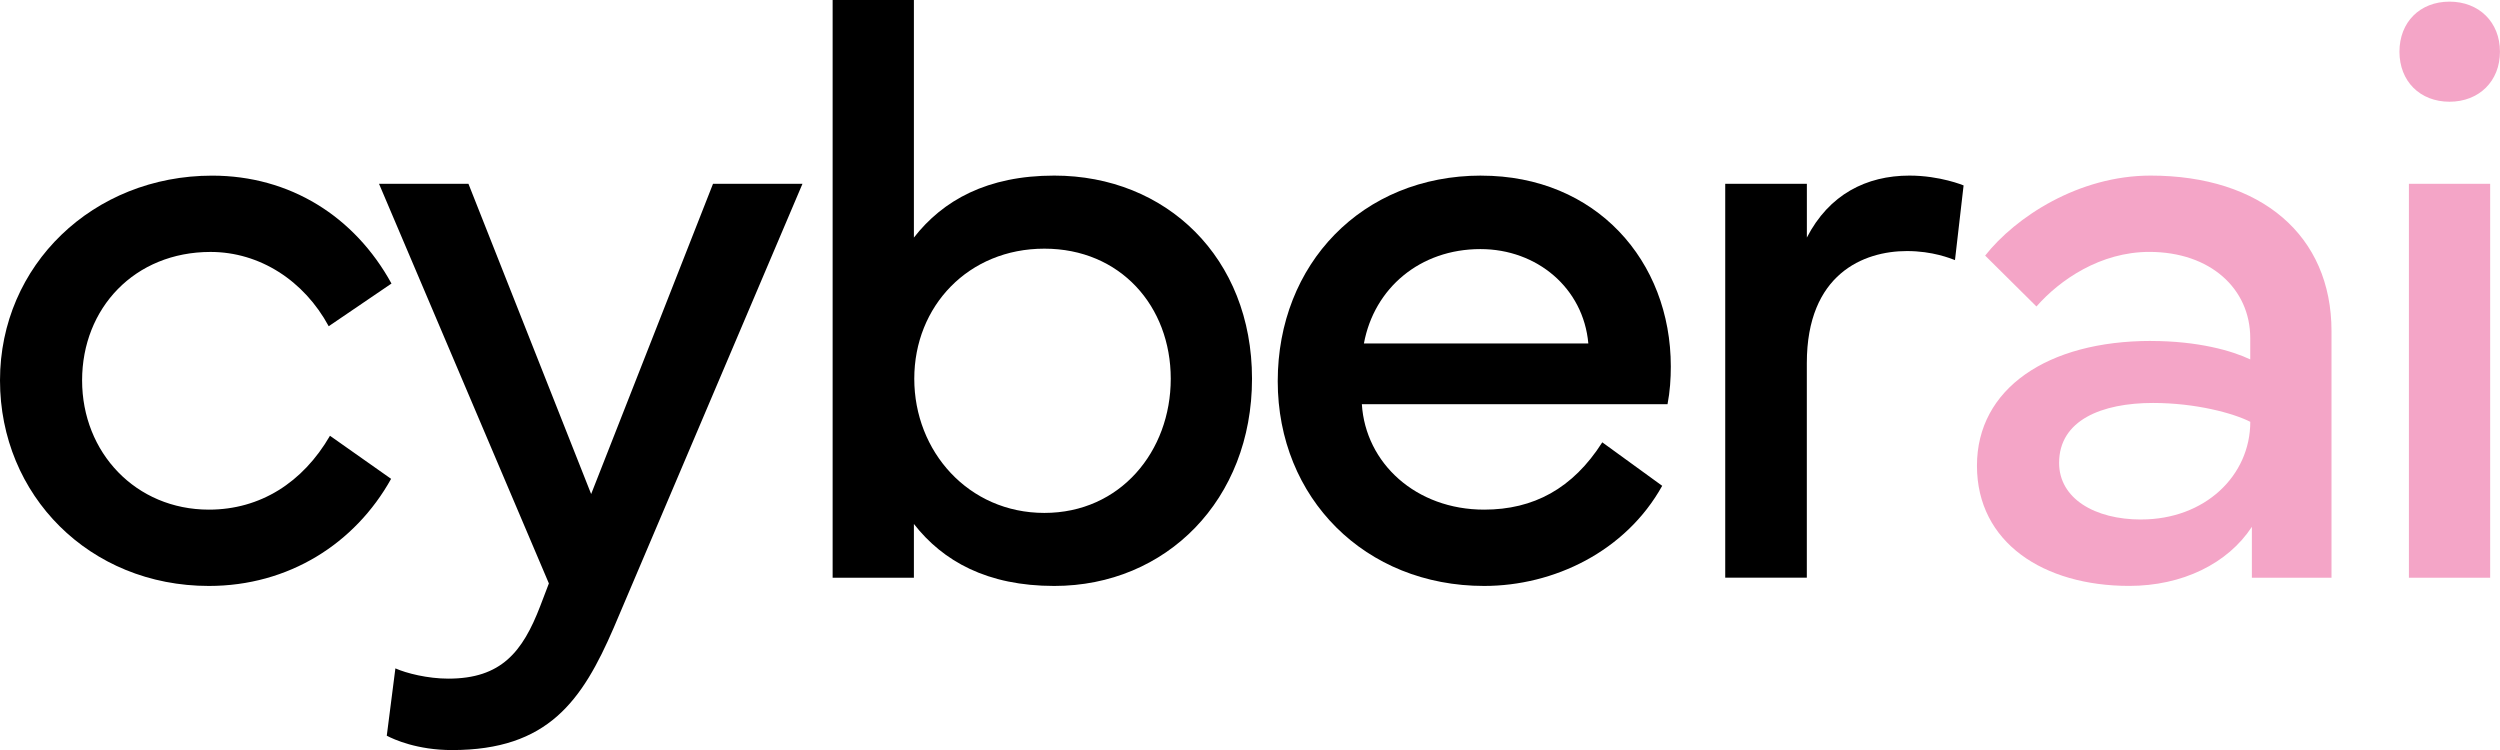 <?xml version="1.0" encoding="UTF-8"?>
<svg id="Layer_2" data-name="Layer 2" xmlns="http://www.w3.org/2000/svg" viewBox="0 0 594.98 178.52">
  <defs>
    <style>
      .cls-1 {
        fill: #f4a5c7;
      }

      .cls-1, .cls-2 {
        stroke-width: 0px;
      }

      .cls-2 {
        fill: #000;
      }
    </style>
  </defs>
  <g id="Layer_1-2" data-name="Layer 1">
    <g>
      <path class="cls-2" d="M0,90.53c0-27.44,22.17-48.73,50.49-48.73,18.46,0,33.89,9.67,42.68,25.68l-14.94,10.16c-5.86-10.84-16.41-17.68-28.12-17.68-18.07,0-30.57,13.38-30.57,30.57s12.79,30.76,30.18,30.76c12.21,0,22.36-6.45,28.81-17.58l14.55,10.25c-8.59,15.43-24.41,25.49-43.36,25.49C21.29,139.45,0,117.87,0,90.53Z"/>
      <path class="cls-2" d="M90.2,43.75h21.29l29.2,73.83,29-73.83h21.29l-44.92,105.66c-7.52,17.38-15.62,29.1-38.48,29.1-8.3,0-13.87-2.54-15.53-3.42l2.05-16.02c2.64,1.17,7.71,2.44,12.6,2.44,12.6,0,17.68-6.35,21.88-17.29l2.05-5.37-40.43-95.12Z"/>
      <path class="cls-2" d="M198.16,0h19.34v56.54c6.93-8.89,17.48-14.75,33.4-14.75,26.66,0,47.07,19.53,47.07,48.34s-20.41,49.32-47.07,49.32c-15.92,0-26.46-5.86-33.4-14.75v12.79h-19.34V0ZM248.55,122.07c18.07,0,30.08-14.65,30.08-31.93s-12.01-30.96-30.08-30.96-30.96,13.67-30.96,30.96,12.89,31.93,30.96,31.93Z"/>
      <path class="cls-2" d="M352.52,41.8c27.34,0,45.12,20.31,45.12,45.41,0,2.93-.2,5.96-.78,8.98h-72.75c.88,14.06,12.89,25.1,29.1,25.1,11.72,0,21.09-4.98,28.12-16.02l14.26,10.35c-8.69,15.62-25.78,23.83-42.38,23.83-28.32,0-49.12-20.9-49.12-48.73s20.02-48.93,48.44-48.93ZM378.01,81.74c-1.17-13.18-12.21-22.46-25.68-22.46-14.36,0-25.29,9.28-27.73,22.46h53.42Z"/>
      <path class="cls-2" d="M410.59,137.5V43.75h19.43v12.79c5.27-10.25,14.16-14.75,24.41-14.75,7.32,0,12.89,2.34,12.89,2.34l-2.05,17.77c-1.07-.39-5.27-2.15-11.43-2.15-10.35,0-23.83,5.47-23.83,26.66v51.07h-19.43Z"/>
      <path class="cls-1" d="M511.91,81.15c11.23,0,19.34,2.34,23.63,4.39v-5.08c0-11.72-9.47-20.51-24.02-20.51-11.62,0-21.29,6.64-26.86,12.99l-12.21-12.11c7.23-9.18,22.27-19.04,39.36-19.04,26.37,0,43.07,14.26,43.07,37.01v58.69h-18.95v-12.11c-5.76,8.79-16.6,14.06-29.2,14.06-20.31,0-36.23-10.25-36.23-28.61s16.8-29.69,41.41-29.69ZM509.57,123.63c15.23,0,25.98-10.45,25.98-23.24-4-2.05-12.99-4.49-23.14-4.49-12.21,0-22.36,4.1-22.36,14.26,0,8.5,8.5,13.48,19.53,13.48Z"/>
      <path class="cls-1" d="M582.96.39c7.03,0,12.01,4.88,12.01,11.91s-4.98,11.91-12.01,11.91-11.91-4.88-11.91-11.91,4.88-11.91,11.91-11.91ZM573.3,137.5V43.75h19.34v93.75h-19.34Z"/>
    </g>
  </g>
</svg>